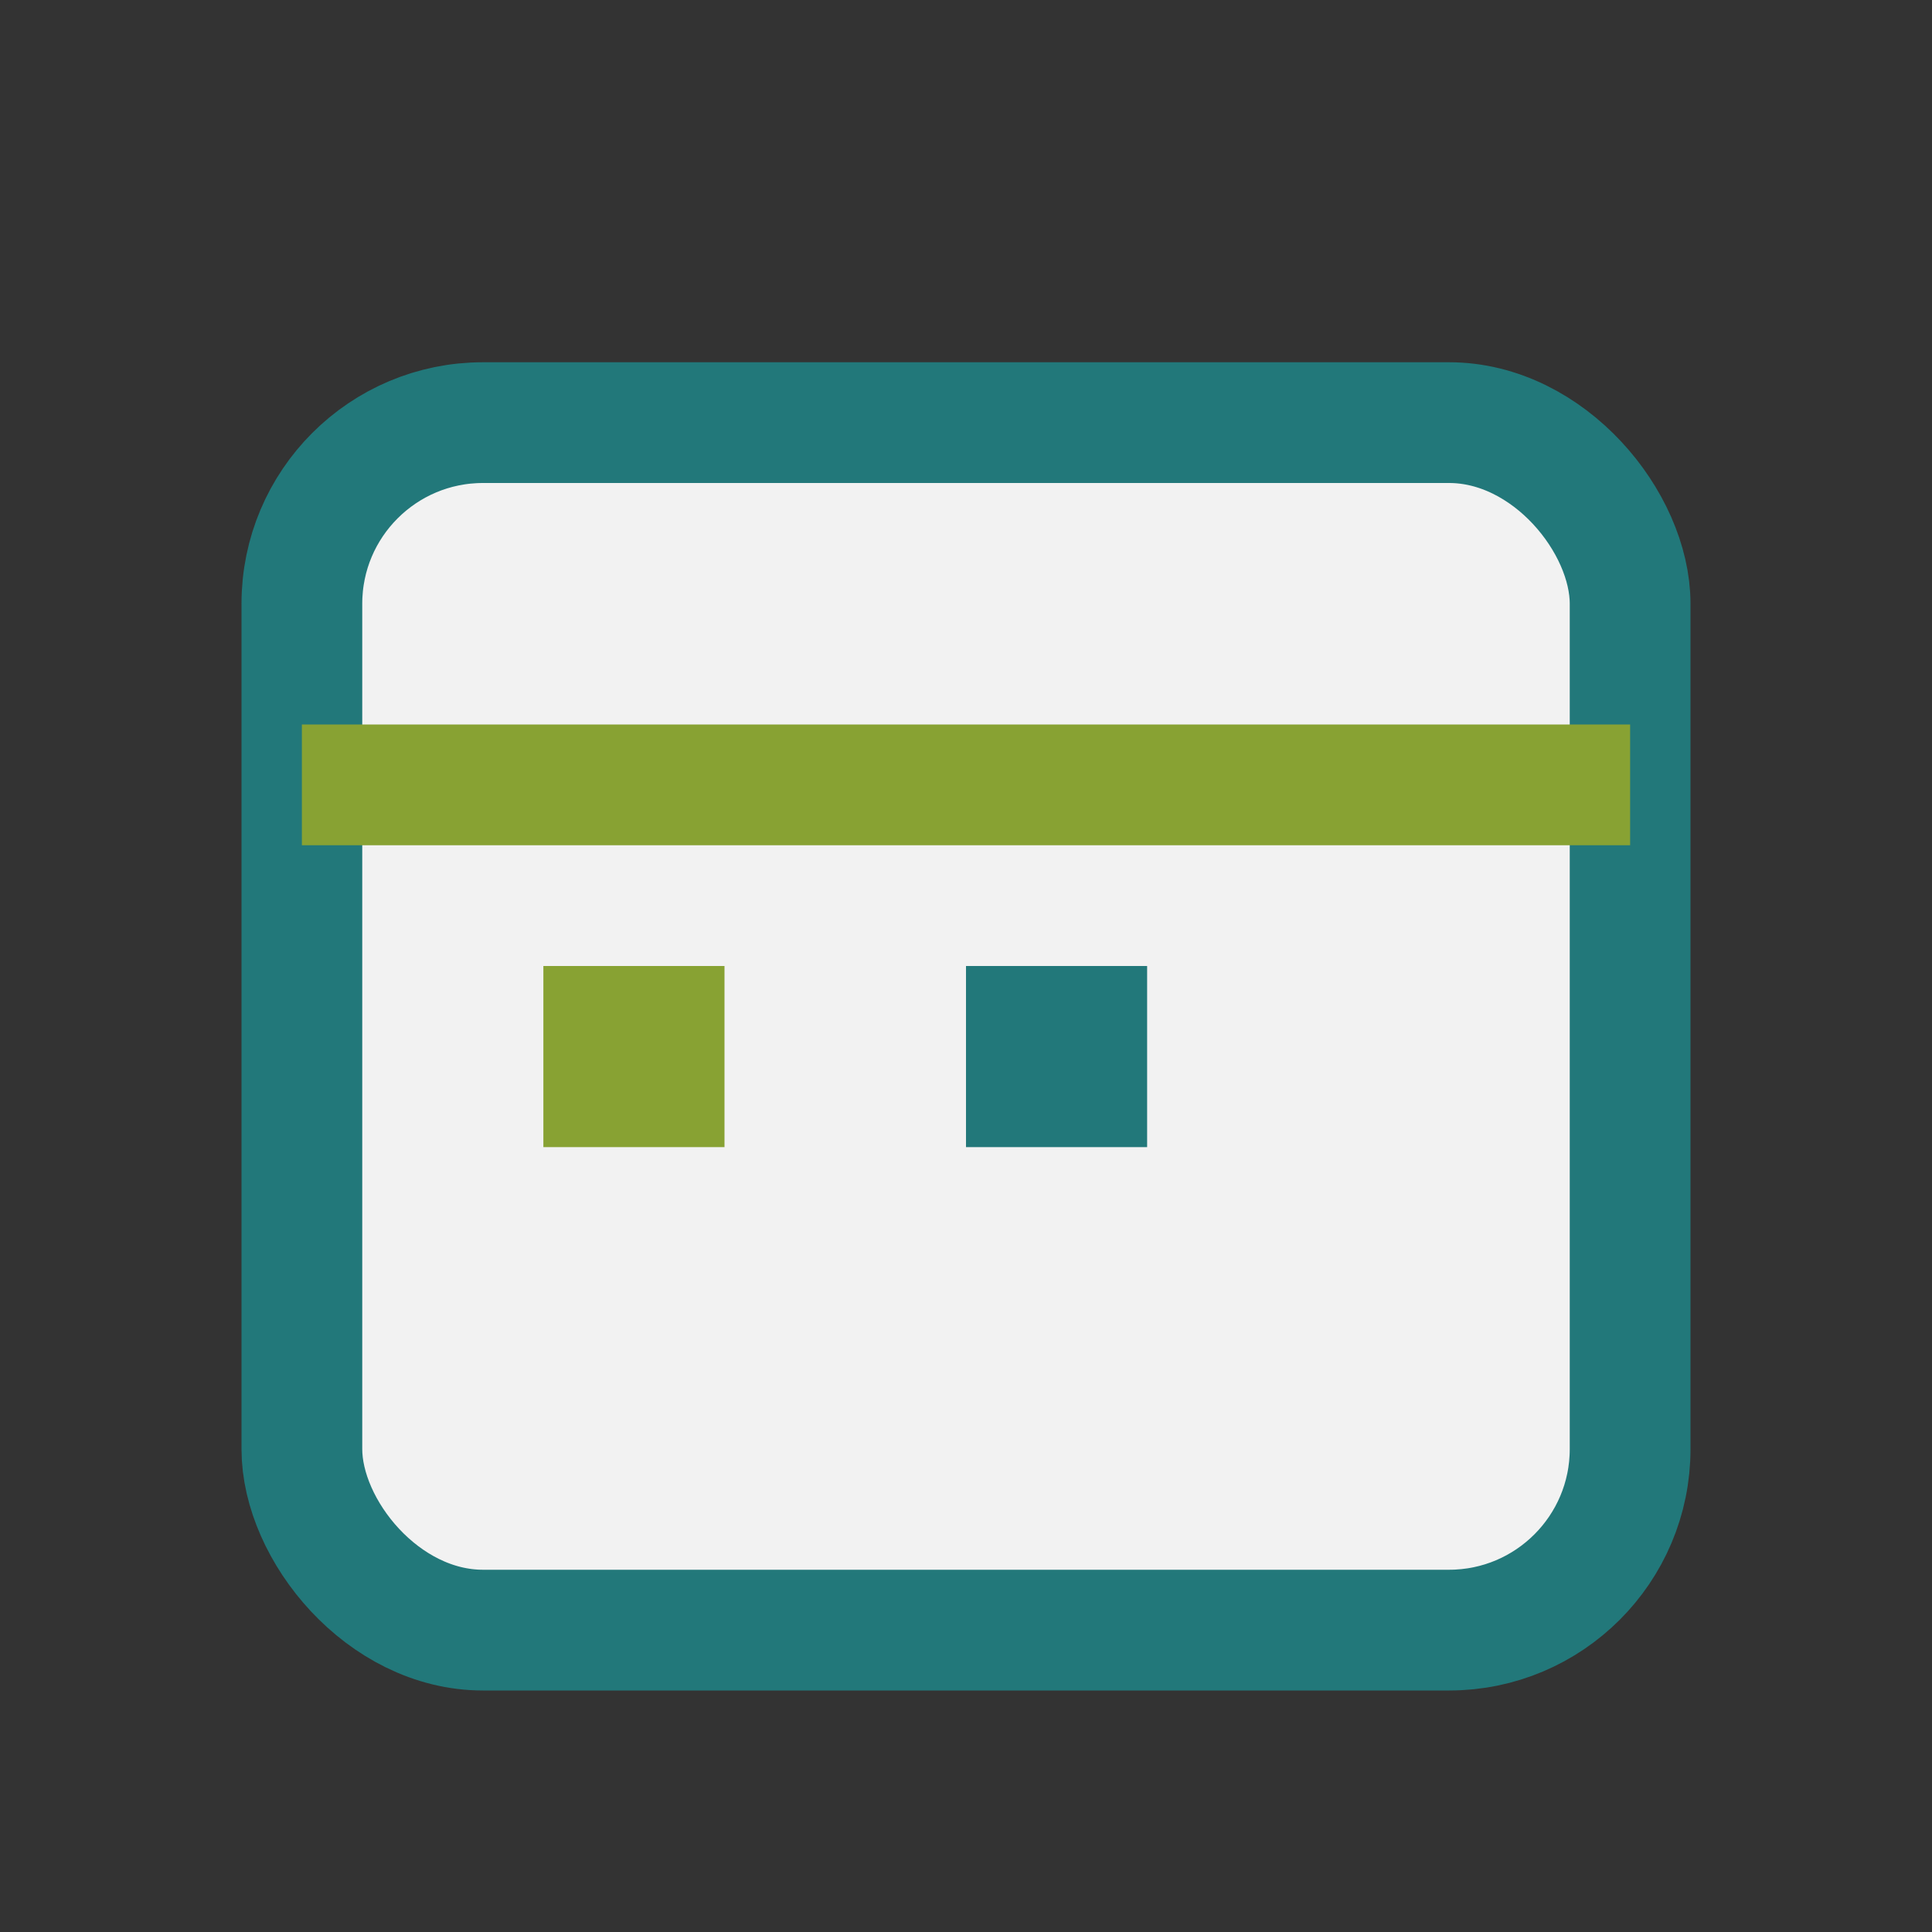 <?xml version="1.0" encoding="UTF-8"?>
<svg xmlns="http://www.w3.org/2000/svg" width="32" height="32" viewBox="0 0 32 32"><rect x="0" y="0" width="32" height="32" fill="#333333" stroke="none"/><rect x="5" y="7" width="22" height="20" rx="3" fill="#F2F2F2" stroke="#22787A" stroke-width="2"/><rect x="5" y="12" width="22" height="2" fill="#88A233"/><rect x="9" y="16" width="3" height="3" fill="#88A233"/><rect x="16" y="16" width="3" height="3" fill="#22787A"/></svg>